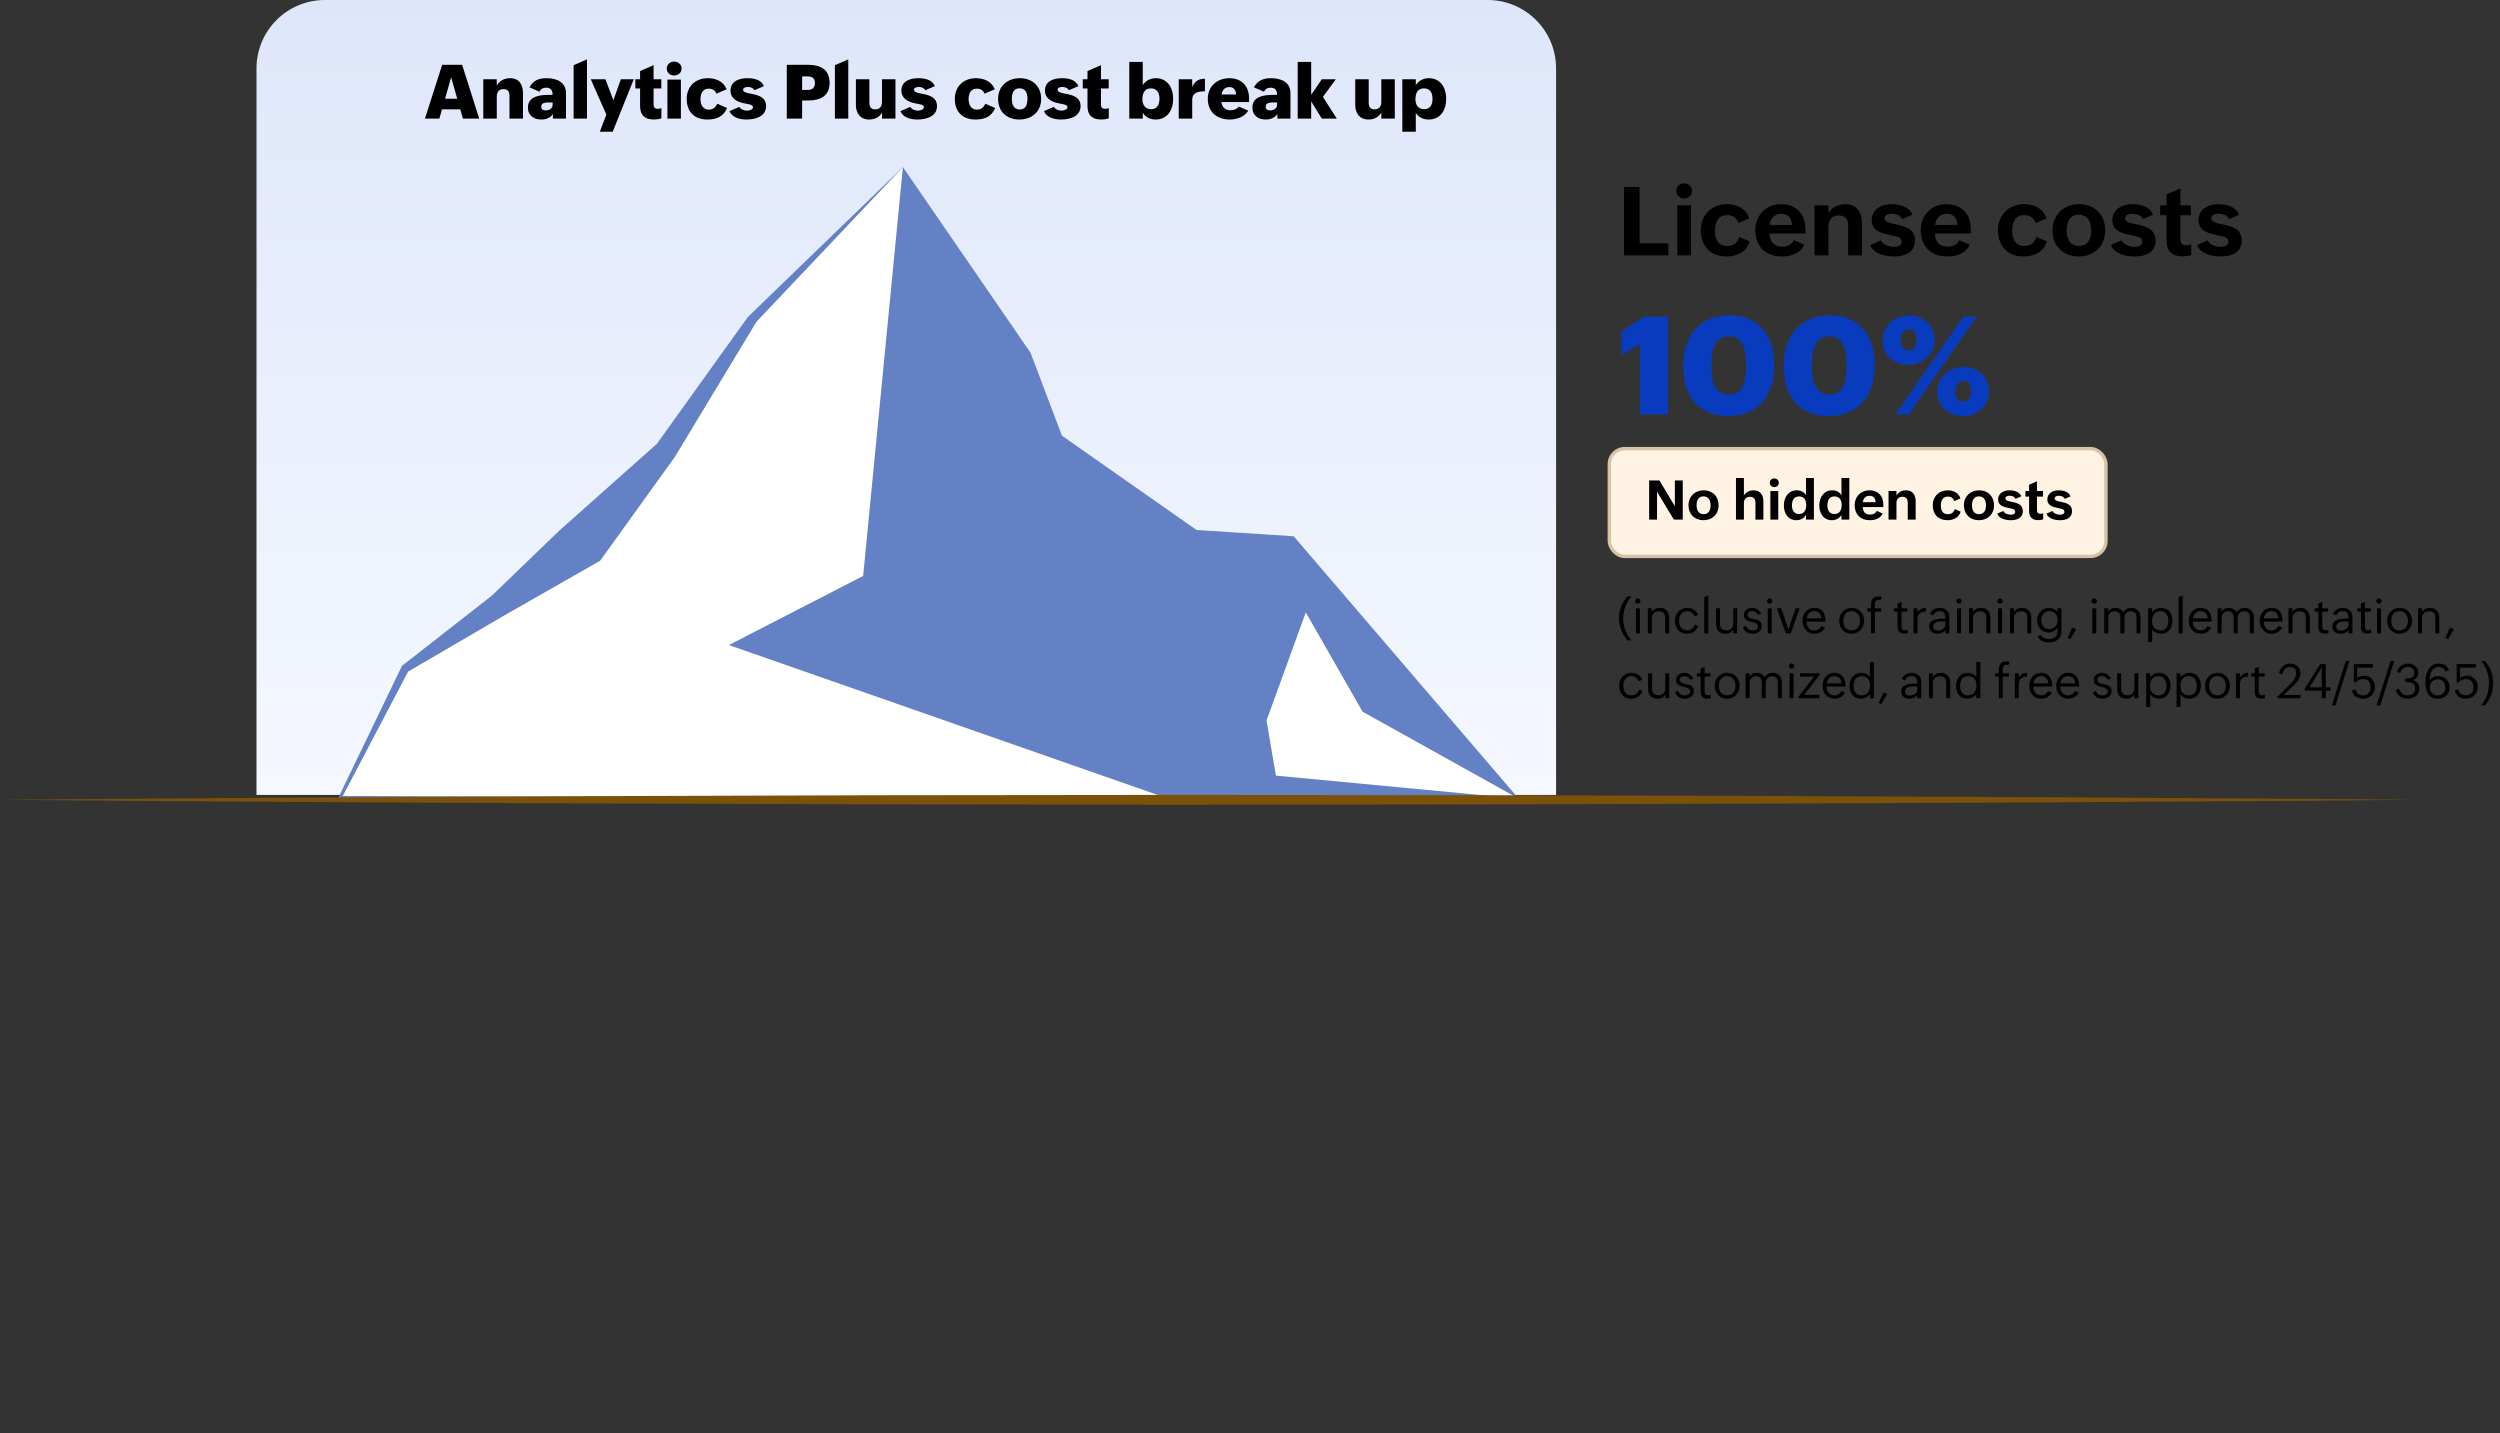 <svg width="731" height="419" viewBox="0 0 731 419" fill="none" xmlns="http://www.w3.org/2000/svg">
<rect x="0" y="0" width="731" height="419" fill="#333333" stroke="none"/>
<path d="M474.861 74.681H487.822V71.126H479.4V54.665H474.861V74.681ZM490.133 55.8C490.133 57.112 491.186 58.042 492.457 58.042C493.701 58.042 494.754 57.14 494.754 55.841C494.754 54.542 493.715 53.626 492.43 53.626C491.158 53.626 490.133 54.515 490.133 55.8ZM490.434 74.681H494.467V60.065H490.434V74.681ZM508.59 69.28C508.016 71.003 506.881 71.933 505.062 71.933C502.342 71.933 501.453 69.855 501.453 67.489C501.453 65.192 502.273 62.895 505.021 62.895C506.607 62.895 507.77 63.661 508.344 65.22L511.475 63.839C510.559 60.886 507.77 59.696 504.994 59.696C500.441 59.696 497.311 62.909 497.311 67.311C497.311 71.96 500.141 74.995 504.816 74.995C507.865 74.995 510.709 73.696 511.584 70.593L508.59 69.28ZM524.559 70.224C523.793 71.7 522.59 72.11 521.004 72.11C518.611 72.11 517.477 70.524 517.367 68.269H527.922C527.922 66.737 527.922 65.192 527.307 63.688C526.213 61.009 523.656 59.696 520.812 59.696C516.369 59.696 513.252 62.923 513.252 67.311C513.252 72.001 516.191 74.995 521.031 74.995C523.533 74.995 526.418 74.189 527.553 71.55L524.559 70.224ZM517.422 65.78C517.682 63.894 518.762 62.499 520.867 62.499C522.891 62.499 523.861 63.77 523.971 65.78H517.422ZM530.574 74.681H534.635V66.231C534.635 64.29 535.688 63.005 537.697 63.005C539.584 63.005 540.404 64.126 540.404 65.944V74.681H544.465V65.356C544.465 62.171 543.002 59.696 539.584 59.696C537.574 59.696 535.578 60.558 534.635 62.362V60.038H530.574V74.681ZM546.871 71.632C547.787 74.257 551.301 74.995 553.816 74.995C556.961 74.995 559.941 73.847 559.941 70.36C559.941 66.765 556.77 66.108 554.199 65.575C552.449 65.22 551.041 64.905 551.041 63.839C551.041 62.882 552.135 62.472 553.064 62.472C554.268 62.472 555.717 62.827 556.195 64.071L559.162 62.786C558.287 60.352 555.334 59.696 553.037 59.696C550.289 59.696 547.295 61.132 547.295 64.358C547.295 67.64 550.357 68.269 552.887 68.774C554.637 69.116 556.045 69.39 556.045 70.675C556.045 71.878 554.814 72.165 553.803 72.165C552.395 72.165 550.521 71.605 549.961 70.278L546.871 71.632ZM572.93 70.224C572.164 71.7 570.961 72.11 569.375 72.11C566.982 72.11 565.848 70.524 565.738 68.269H576.293C576.293 66.737 576.293 65.192 575.678 63.688C574.584 61.009 572.027 59.696 569.184 59.696C564.74 59.696 561.623 62.923 561.623 67.311C561.623 72.001 564.562 74.995 569.402 74.995C571.904 74.995 574.789 74.189 575.924 71.55L572.93 70.224ZM565.793 65.78C566.053 63.894 567.133 62.499 569.238 62.499C571.262 62.499 572.232 63.77 572.342 65.78H565.793ZM595.488 69.28C594.914 71.003 593.779 71.933 591.961 71.933C589.24 71.933 588.352 69.855 588.352 67.489C588.352 65.192 589.172 62.895 591.92 62.895C593.506 62.895 594.668 63.661 595.242 65.22L598.373 63.839C597.457 60.886 594.668 59.696 591.893 59.696C587.34 59.696 584.209 62.909 584.209 67.311C584.209 71.96 587.039 74.995 591.715 74.995C594.764 74.995 597.607 73.696 598.482 70.593L595.488 69.28ZM600.15 67.407C600.15 71.892 603.24 74.995 607.807 74.995C612.332 74.995 615.572 71.96 615.572 67.339C615.572 62.827 612.496 59.696 607.957 59.696C603.432 59.696 600.15 62.8 600.15 67.407ZM607.902 71.905C605.236 71.905 604.293 69.772 604.293 67.325C604.293 65.056 605.113 62.786 607.834 62.786C610.5 62.786 611.457 64.946 611.457 67.394C611.457 69.636 610.65 71.905 607.902 71.905ZM617.227 71.632C618.143 74.257 621.656 74.995 624.172 74.995C627.316 74.995 630.297 73.847 630.297 70.36C630.297 66.765 627.125 66.108 624.555 65.575C622.805 65.22 621.396 64.905 621.396 63.839C621.396 62.882 622.49 62.472 623.42 62.472C624.623 62.472 626.072 62.827 626.551 64.071L629.518 62.786C628.643 60.352 625.689 59.696 623.393 59.696C620.645 59.696 617.65 61.132 617.65 64.358C617.65 67.64 620.713 68.269 623.242 68.774C624.992 69.116 626.4 69.39 626.4 70.675C626.4 71.878 625.17 72.165 624.158 72.165C622.75 72.165 620.877 71.605 620.316 70.278L617.227 71.632ZM640.715 71.427C640.236 71.645 639.703 71.714 639.293 71.714C638.035 71.714 637.543 71.058 637.543 69.978V62.923H640.619V60.038H637.543V55.102L633.51 56.852V60.038H631.637V62.923H633.51V70.347C633.51 73.478 635.164 74.954 638.199 74.954C639.074 74.954 639.922 74.831 640.715 74.571V71.427ZM642.41 71.632C643.326 74.257 646.84 74.995 649.355 74.995C652.5 74.995 655.48 73.847 655.48 70.36C655.48 66.765 652.309 66.108 649.738 65.575C647.988 65.22 646.58 64.905 646.58 63.839C646.58 62.882 647.674 62.472 648.604 62.472C649.807 62.472 651.256 62.827 651.734 64.071L654.701 62.786C653.826 60.352 650.873 59.696 648.576 59.696C645.828 59.696 642.834 61.132 642.834 64.358C642.834 67.64 645.896 68.269 648.426 68.774C650.176 69.116 651.584 69.39 651.584 70.675C651.584 71.878 650.354 72.165 649.342 72.165C647.934 72.165 646.061 71.605 645.5 70.278L642.41 71.632Z" fill="black"/>
<path d="M479.518 121.181H487.76V92.587H480.631L474.068 96.981V103.817L479.518 100.653V121.181ZM505.318 121.669C514.049 121.669 518.756 115.653 518.756 107.294V106.181C518.756 98.075 514.029 92.157 505.67 92.157C497.213 92.157 492.213 98.212 492.213 106.337V107.548C492.213 115.79 496.666 121.669 505.318 121.669ZM505.533 115.36C501.1 115.36 500.436 111.024 500.436 107.509C500.436 103.876 500.572 98.349 505.494 98.349C509.986 98.349 510.533 102.978 510.533 106.454C510.533 110.048 510.455 115.36 505.533 115.36ZM534.693 121.669C543.424 121.669 548.131 115.653 548.131 107.294V106.181C548.131 98.075 543.404 92.157 535.045 92.157C526.588 92.157 521.588 98.212 521.588 106.337V107.548C521.588 115.79 526.041 121.669 534.693 121.669ZM534.908 115.36C530.475 115.36 529.811 111.024 529.811 107.509C529.811 103.876 529.947 98.349 534.869 98.349C539.361 98.349 539.908 102.978 539.908 106.454C539.908 110.048 539.83 115.36 534.908 115.36ZM550.514 99.618C550.514 103.896 553.775 106.669 557.955 106.669C562.213 106.669 565.67 103.798 565.67 99.423C565.67 95.106 562.311 92.255 558.17 92.255C553.912 92.255 550.514 95.243 550.514 99.618ZM554.244 121.181H558.15L577.994 92.587H574.068L554.244 121.181ZM558.092 102.47C556.373 102.47 555.748 100.888 555.748 99.364C555.748 97.86 556.354 96.337 558.092 96.337C559.85 96.337 560.396 97.899 560.396 99.345C560.396 100.829 559.83 102.47 558.092 102.47ZM566.432 114.618C566.432 118.915 569.713 121.669 573.912 121.669C578.17 121.669 581.588 118.817 581.588 114.442C581.588 110.146 578.268 107.294 574.107 107.294C569.889 107.294 566.432 110.224 566.432 114.618ZM574.029 117.47C572.33 117.47 571.705 115.966 571.705 114.481C571.705 112.997 572.311 111.376 574.107 111.376C575.807 111.376 576.354 112.841 576.354 114.384C576.354 115.888 575.807 117.47 574.029 117.47Z" fill="#083BBD"/>
<path d="M75 20C75 8.954 83.954 0 95 0H435C446.046 0 455 8.954 455 20V232.434H75V20Z" fill="url(#paint0_linear_423_183)"/>
<path d="M124.255 34.681H128.466L129.229 31.974H134.578L135.352 34.681H140.121L135.126 18.954H129.293L124.255 34.681ZM130.131 28.869L131.914 22.606L133.697 28.869H130.131ZM141.313 34.681H145.256V28.235C145.256 26.968 145.847 26.055 147.222 26.055C148.468 26.055 148.973 26.796 148.973 27.988V34.681H152.915V27.204C152.915 24.766 151.798 22.864 149.166 22.864C147.555 22.864 146.019 23.584 145.256 25.023V23.176H141.313V34.681ZM161.67 34.681H165.494V27.226C165.494 23.96 162.69 22.864 159.801 22.864C157.642 22.864 155.912 23.477 154.806 25.528L157.728 26.807C158.125 26.044 158.759 25.636 159.715 25.636C161.015 25.636 161.584 26.388 161.584 27.73L160.026 27.752C157.416 27.784 154.365 28.354 154.365 31.458C154.365 33.8 156.095 34.949 158.254 34.949C159.597 34.949 160.907 34.498 161.67 33.338V34.681ZM161.584 29.954V30.652C161.584 31.727 160.585 32.285 159.564 32.285C158.888 32.285 158.254 32.038 158.254 31.2C158.254 29.976 159.65 29.954 160.542 29.954H161.584ZM167.729 34.681H171.639V17.364L167.729 19.061V34.681ZM175.388 38.526H179.147L185.313 23.176H181.543L179.352 29.31L177.021 23.176H172.745L177.3 33.51L175.388 38.526ZM193.392 31.619C193.037 31.759 192.65 31.823 192.328 31.823C191.479 31.823 191.104 31.383 191.104 30.609V25.861H193.37V23.176H191.104V19.061L187.161 20.78V23.176H185.775V25.861H187.161V30.985C187.161 33.671 188.547 34.949 191.189 34.949C191.952 34.949 192.683 34.842 193.392 34.616V31.619ZM194.96 20.05C194.96 21.264 195.938 22.069 197.108 22.069C198.269 22.069 199.3 21.264 199.3 20.039C199.3 18.825 198.29 18.009 197.108 18.009C195.927 18.009 194.96 18.836 194.96 20.05ZM195.153 34.681H199.096V23.283H195.153V34.681ZM209.698 30.319C209.29 31.394 208.474 32.06 207.281 32.06C205.52 32.06 204.821 30.62 204.821 28.966C204.821 27.451 205.412 25.926 207.238 25.926C208.259 25.926 209.129 26.398 209.483 27.398L212.48 26.098C211.514 23.767 209.322 22.864 206.927 22.864C203.371 22.864 200.793 25.303 200.793 28.891C200.793 32.683 203.038 34.949 206.841 34.949C209.44 34.949 211.557 34.122 212.588 31.576L209.698 30.319ZM213.297 32.5C214.124 34.434 216.391 34.949 218.324 34.949C220.859 34.949 224.007 34.068 224.007 31.028C224.007 28.289 221.439 27.741 219.474 27.387C218.26 27.172 217.271 26.903 217.271 26.237C217.271 25.636 218.066 25.421 218.679 25.421C219.366 25.421 220.247 25.689 220.602 26.388L223.373 25.174C222.546 23.251 220.408 22.864 218.528 22.864C216.154 22.864 213.598 23.724 213.598 26.452C213.598 29.213 216.229 29.986 218.099 30.309C219.248 30.513 220.172 30.674 220.172 31.351C220.172 32.102 219.012 32.35 218.389 32.35C217.637 32.35 216.605 31.995 216.176 31.254L213.297 32.5ZM230.055 34.681H234.545V29.374H236.457C239.819 29.374 242.569 28.042 242.569 24.293C242.569 20.254 239.916 18.954 236.264 18.954H230.055V34.681ZM234.545 26.302V22.338H236.081C237.392 22.338 238.283 22.789 238.283 24.282C238.283 25.7 237.478 26.302 236.06 26.302H234.545ZM244.127 34.681H248.037V17.364L244.127 19.061V34.681ZM257.888 34.681H261.83V23.176H257.888V29.793C257.888 31.061 257.286 31.974 255.922 31.974C254.687 31.974 254.203 31.222 254.203 30.04V23.176H250.261V30.674C250.261 33.123 251.55 34.949 254.139 34.949C255.675 34.949 257.157 34.315 257.888 32.898V34.681ZM263.27 32.5C264.097 34.434 266.363 34.949 268.297 34.949C270.832 34.949 273.979 34.068 273.979 31.028C273.979 28.289 271.412 27.741 269.446 27.387C268.232 27.172 267.244 26.903 267.244 26.237C267.244 25.636 268.039 25.421 268.651 25.421C269.339 25.421 270.22 25.689 270.574 26.388L273.346 25.174C272.519 23.251 270.381 22.864 268.501 22.864C266.127 22.864 263.57 23.724 263.57 26.452C263.57 29.213 266.202 29.986 268.071 30.309C269.221 30.513 270.145 30.674 270.145 31.351C270.145 32.102 268.984 32.35 268.361 32.35C267.609 32.35 266.578 31.995 266.148 31.254L263.27 32.5ZM288.095 30.319C287.687 31.394 286.87 32.06 285.678 32.06C283.916 32.06 283.218 30.62 283.218 28.966C283.218 27.451 283.809 25.926 285.635 25.926C286.655 25.926 287.525 26.398 287.88 27.398L290.877 26.098C289.91 23.767 287.719 22.864 285.323 22.864C281.768 22.864 279.189 25.303 279.189 28.891C279.189 32.683 281.435 34.949 285.237 34.949C287.837 34.949 289.953 34.122 290.984 31.576L288.095 30.319ZM291.844 28.891C291.844 32.683 294.422 34.949 298.053 34.949C301.716 34.949 304.434 32.64 304.434 28.891C304.434 25.227 301.845 22.864 298.214 22.864C294.583 22.864 291.844 25.217 291.844 28.891ZM298.171 32.017C296.366 32.017 295.872 30.491 295.872 28.966C295.872 27.376 296.259 25.818 298.106 25.818C299.922 25.818 300.427 27.322 300.427 28.826C300.427 30.373 300.051 32.017 298.171 32.017ZM305.25 32.5C306.077 34.434 308.344 34.949 310.277 34.949C312.812 34.949 315.96 34.068 315.96 31.028C315.96 28.289 313.393 27.741 311.427 27.387C310.213 27.172 309.225 26.903 309.225 26.237C309.225 25.636 310.02 25.421 310.632 25.421C311.319 25.421 312.2 25.689 312.555 26.388L315.326 25.174C314.499 23.251 312.361 22.864 310.481 22.864C308.107 22.864 305.551 23.724 305.551 26.452C305.551 29.213 308.183 29.986 310.052 30.309C311.201 30.513 312.125 30.674 312.125 31.351C312.125 32.102 310.965 32.35 310.342 32.35C309.59 32.35 308.559 31.995 308.129 31.254L305.25 32.5ZM324.21 31.619C323.855 31.759 323.469 31.823 323.146 31.823C322.298 31.823 321.922 31.383 321.922 30.609V25.861H324.188V23.176H321.922V19.061L317.979 20.78V23.176H316.594V25.861H317.979V30.985C317.979 33.671 319.365 34.949 322.008 34.949C322.771 34.949 323.501 34.842 324.21 34.616V31.619ZM330.204 34.681H334.146V32.898C334.834 34.294 336.413 34.949 337.906 34.949C341.344 34.949 343.03 32.178 343.03 28.912C343.03 25.797 341.505 22.864 337.928 22.864C336.413 22.864 334.952 23.584 334.146 24.895V18.116H330.204V34.681ZM336.596 31.931C334.791 31.931 334.039 30.577 334.039 28.987C334.039 27.333 334.651 25.84 336.531 25.84C338.325 25.84 339.034 27.215 339.034 28.826C339.034 30.502 338.454 31.931 336.596 31.931ZM344.663 34.681H348.605V29.224C348.605 26.968 350.507 26.699 352.322 26.699V23.025C350.485 23.025 349.304 23.745 348.605 25.464V23.176H344.663V34.681ZM362.248 31.157C361.668 31.931 360.669 32.242 359.81 32.242C358.295 32.242 357.253 31.265 357.146 29.836H365.234V28.805C365.234 25.185 363.043 22.864 359.487 22.864C355.856 22.864 353.16 25.281 353.16 28.891C353.16 32.769 355.867 34.949 359.605 34.949C361.625 34.949 363.935 34.187 364.998 32.35L362.248 31.157ZM357.188 27.623C357.36 26.42 358.091 25.464 359.444 25.464C360.744 25.464 361.41 26.345 361.41 27.623H357.188ZM373.506 34.681H377.33V27.226C377.33 23.96 374.526 22.864 371.637 22.864C369.478 22.864 367.748 23.477 366.642 25.528L369.563 26.807C369.961 26.044 370.595 25.636 371.551 25.636C372.851 25.636 373.42 26.388 373.42 27.73L371.862 27.752C369.252 27.784 366.201 28.354 366.201 31.458C366.201 33.8 367.931 34.949 370.09 34.949C371.433 34.949 372.743 34.498 373.506 33.338V34.681ZM373.42 29.954V30.652C373.42 31.727 372.421 32.285 371.4 32.285C370.724 32.285 370.09 32.038 370.09 31.2C370.09 29.976 371.486 29.954 372.378 29.954H373.42ZM379.446 34.681H383.389V29.643L386.493 34.681H390.887L386.815 28.343L390.586 23.176H386.493L383.389 27.73V18.116H379.446V34.681ZM403.896 34.681H407.838V23.176H403.896V29.793C403.896 31.061 403.294 31.974 401.93 31.974C400.694 31.974 400.211 31.222 400.211 30.04V23.176H396.269V30.674C396.269 33.123 397.558 34.949 400.146 34.949C401.683 34.949 403.165 34.315 403.896 32.898V34.681ZM410.04 38.526H413.982V32.983C414.702 34.337 416.281 34.949 417.742 34.949C421.19 34.949 422.866 32.178 422.866 28.912C422.866 25.797 421.341 22.864 417.764 22.864C416.249 22.864 414.788 23.584 413.982 24.895V23.176H410.04V38.526ZM416.432 31.931C414.627 31.931 413.875 30.577 413.875 28.987C413.875 27.333 414.487 25.84 416.367 25.84C418.161 25.84 418.87 27.215 418.87 28.826C418.87 30.502 418.29 31.931 416.432 31.931Z" fill="black"/>
<g clip-path="url(#clip0_423_183)">
<path d="M98.804 233.518L117.53 194.708L143.885 174.103L163.476 155.215L192.067 129.774L218.683 92.682L264.004 48.859L301.329 103.143L310.505 127.387L349.863 154.969L378.279 156.806L444.041 233.518H98.804Z" fill="#6581C5"/>
<path d="M264.004 48.859L252.387 168.401L213.121 188.612L341.572 233.518H335.019L100.231 232.737L119.351 196.362L148.301 179.467L175.48 163.966L197.363 133.554L221.187 94.09L264.004 48.859Z" fill="white"/>
<path d="M381.809 179.066L398.404 208.091L444.041 233.518L373.075 226.788L370.34 210.667L381.809 179.066Z" fill="white"/>
</g>
<path d="M477.035 187.252C475.483 185.386 474.629 183.239 474.629 180.799C474.629 178.352 475.483 176.246 477.035 174.359H475.873C474.294 176.219 473.412 178.358 473.412 180.812C473.412 183.28 474.294 185.372 475.873 187.252H477.035ZM478.122 175.754C478.122 176.185 478.464 176.526 478.895 176.526C479.325 176.526 479.667 176.185 479.667 175.754C479.667 175.323 479.325 174.981 478.895 174.981C478.464 174.981 478.122 175.323 478.122 175.754ZM478.334 185.181H479.496V177.873H478.334V185.181ZM481.834 185.181H482.996V180.744C482.996 179.514 483.83 178.741 485.102 178.741C486.305 178.741 486.899 179.438 486.899 180.676V185.181H488.062V180.758C488.062 179.021 487.2 177.729 485.375 177.729C484.377 177.729 483.454 178.119 482.996 179.021V177.859H481.834V185.181ZM495.574 182.61C495.26 183.615 494.426 184.333 493.346 184.333C491.739 184.333 490.953 183.082 490.953 181.592C490.953 180.149 491.691 178.7 493.236 178.7C494.255 178.7 495.157 179.329 495.479 180.225L496.538 179.76C495.902 178.42 494.815 177.729 493.332 177.729C491.199 177.729 489.75 179.404 489.75 181.482C489.75 183.622 491.021 185.304 493.264 185.304C494.815 185.304 496.019 184.504 496.586 183.048L495.574 182.61ZM498.329 185.181H499.505V174.072L498.329 174.592V185.181ZM506.778 185.181H507.94V177.859H506.778V182.296C506.778 183.492 506.047 184.299 504.83 184.299C503.6 184.299 502.93 183.69 502.93 182.439V177.859H501.768V182.494C501.768 184.258 502.745 185.304 504.522 185.304C505.486 185.304 506.341 184.914 506.778 184.019V185.181ZM509.643 183.396C510.066 184.647 511.119 185.304 512.452 185.304C513.833 185.304 515.146 184.6 515.146 183.027C515.146 181.489 513.895 181.229 512.767 180.99C511.837 180.792 510.996 180.607 510.996 179.76C510.996 179.008 511.659 178.7 512.315 178.7C513.054 178.7 513.724 179.09 514.052 179.794L514.947 179.397C514.414 178.372 513.471 177.729 512.356 177.729C511.14 177.729 509.916 178.502 509.916 179.794C509.916 181.312 511.14 181.605 512.254 181.872C513.184 182.098 514.038 182.303 514.038 183.185C514.038 184.06 513.197 184.333 512.397 184.333C511.516 184.333 510.812 183.848 510.538 183.007L509.643 183.396ZM516.677 175.754C516.677 176.185 517.019 176.526 517.449 176.526C517.88 176.526 518.222 176.185 518.222 175.754C518.222 175.323 517.88 174.981 517.449 174.981C517.019 174.981 516.677 175.323 516.677 175.754ZM516.889 185.181H518.051V177.873H516.889V185.181ZM522.166 185.181H523.649L526.227 177.859H525.023L522.938 184.005L520.826 177.859H519.562L522.166 185.181ZM532.563 183.048C532.188 183.786 531.442 184.333 530.595 184.333C529.057 184.333 528.236 183.212 528.25 181.749H533.767C533.767 179.562 532.933 177.729 530.472 177.729C528.359 177.729 527.047 179.466 527.047 181.537C527.047 183.602 528.359 185.304 530.588 185.304C531.928 185.304 532.98 184.688 533.644 183.506L532.563 183.048ZM528.291 180.812C528.435 179.637 529.241 178.7 530.472 178.7C531.798 178.7 532.522 179.521 532.563 180.812H528.291ZM541.375 185.304C543.542 185.304 545.06 183.663 545.06 181.503C545.06 179.411 543.638 177.729 541.443 177.729C539.283 177.729 537.779 179.363 537.779 181.537C537.779 183.629 539.181 185.304 541.375 185.304ZM541.396 184.333C539.789 184.333 538.982 183.103 538.982 181.523C538.982 180.02 539.714 178.7 541.382 178.7C543.029 178.7 543.856 179.992 543.856 181.517C543.856 182.993 543.077 184.333 541.396 184.333ZM547.069 185.181H548.231V178.837H550.022V177.859H548.231V176.643C548.231 175.918 548.505 175.392 549.318 175.392C549.482 175.392 549.681 175.412 549.886 175.446L550.262 174.551C549.934 174.448 549.599 174.414 549.277 174.414C547.172 174.414 547.069 175.87 547.069 177.538V177.859H546.017V178.837H547.069V185.181ZM557.815 184.142C557.521 184.244 557.228 184.299 556.968 184.299C556.236 184.299 556.011 183.854 556.011 183.232V178.837H557.72V177.859H556.011V175.979L554.849 176.485V177.859H553.796V178.837H554.849V183.349C554.849 184.654 555.539 185.276 556.811 185.276C557.159 185.276 557.487 185.229 557.815 185.126V184.142ZM559.518 185.181H560.68V181.161C560.68 179.493 561.479 178.878 563.086 178.823V177.729C561.992 177.764 561.206 178.194 560.68 179.172V177.859H559.518V185.181ZM568.814 185.181H569.977V180.382C569.977 178.721 568.808 177.729 567.167 177.729C565.896 177.729 564.795 178.324 564.269 179.541L565.26 179.972C565.52 179.199 566.285 178.7 567.092 178.7C568.534 178.7 568.814 179.575 568.814 180.833V180.881H568.555C566.914 180.881 564.098 180.922 564.098 183.164C564.098 184.572 565.205 185.304 566.504 185.304C567.393 185.304 568.288 184.962 568.814 184.258V185.181ZM568.814 181.708V182.617C568.814 183.766 567.673 184.381 566.6 184.381C565.813 184.381 565.26 184.046 565.26 183.15C565.26 181.865 566.853 181.708 567.81 181.708H568.814ZM572.034 175.754C572.034 176.185 572.376 176.526 572.807 176.526C573.237 176.526 573.579 176.185 573.579 175.754C573.579 175.323 573.237 174.981 572.807 174.981C572.376 174.981 572.034 175.323 572.034 175.754ZM572.246 185.181H573.408V177.873H572.246V185.181ZM575.746 185.181H576.908V180.744C576.908 179.514 577.742 178.741 579.014 178.741C580.217 178.741 580.812 179.438 580.812 180.676V185.181H581.974V180.758C581.974 179.021 581.112 177.729 579.287 177.729C578.289 177.729 577.366 178.119 576.908 179.021V177.859H575.746V185.181ZM584.024 175.754C584.024 176.185 584.366 176.526 584.797 176.526C585.228 176.526 585.569 176.185 585.569 175.754C585.569 175.323 585.228 174.981 584.797 174.981C584.366 174.981 584.024 175.323 584.024 175.754ZM584.236 185.181H585.398V177.873H584.236V185.181ZM587.736 185.181H588.898V180.744C588.898 179.514 589.732 178.741 591.004 178.741C592.207 178.741 592.802 179.438 592.802 180.676V185.181H593.964V180.758C593.964 179.021 593.103 177.729 591.277 177.729C590.279 177.729 589.356 178.119 588.898 179.021V177.859H587.736V185.181ZM595.81 186.076C596.452 187.396 597.73 187.854 599.07 187.854C601.094 187.854 602.769 186.814 602.769 184.682V177.859H601.606V179.042C601.06 178.167 600.082 177.729 599.063 177.729C597.054 177.729 595.652 179.418 595.652 181.407C595.652 183.328 596.951 184.941 598.988 184.941C600.014 184.941 601.053 184.408 601.606 183.54V184.613C601.606 186.117 600.533 186.876 599.098 186.876C598.188 186.876 597.156 186.568 596.732 185.673L595.81 186.076ZM599.18 183.964C597.799 183.964 596.855 182.74 596.855 181.421C596.855 179.972 597.683 178.707 599.289 178.707C600.786 178.707 601.647 179.814 601.647 181.277C601.647 182.774 600.752 183.964 599.18 183.964ZM604.607 186.514L605.359 186.903L607.082 183.978L605.947 183.444L604.607 186.514ZM611.573 175.754C611.573 176.185 611.915 176.526 612.346 176.526C612.776 176.526 613.118 176.185 613.118 175.754C613.118 175.323 612.776 174.981 612.346 174.981C611.915 174.981 611.573 175.323 611.573 175.754ZM611.785 185.181H612.947V177.873H611.785V185.181ZM615.285 185.181H616.447V180.703C616.447 179.637 617.11 178.741 618.238 178.741C619.435 178.741 620.002 179.384 620.002 180.56V185.181H621.164V180.703C621.164 179.637 621.827 178.741 622.955 178.741C624.151 178.741 624.719 179.384 624.719 180.56V185.181H625.881V180.642C625.881 178.98 624.951 177.729 623.242 177.729C622.196 177.729 621.314 178.194 620.843 179.104C620.474 178.181 619.435 177.729 618.484 177.729C617.582 177.729 616.83 178.133 616.447 178.98V177.859H615.285V185.181ZM628.123 187.73H629.285V183.971C629.818 184.866 630.885 185.304 631.944 185.304C634.077 185.304 635.232 183.533 635.232 181.469C635.232 179.452 634.125 177.729 631.903 177.729C630.933 177.729 629.798 178.242 629.285 179.09V177.859H628.123V187.73ZM631.719 184.333C630.058 184.333 629.244 183.137 629.244 181.537C629.244 180.013 629.989 178.7 631.705 178.7C633.277 178.7 634.029 180.047 634.029 181.469C634.029 183.007 633.469 184.333 631.719 184.333ZM637.03 185.181H638.206V174.072L637.03 174.592V185.181ZM645.507 183.048C645.131 183.786 644.386 184.333 643.538 184.333C642 184.333 641.18 183.212 641.193 181.749H646.71C646.71 179.562 645.876 177.729 643.415 177.729C641.303 177.729 639.99 179.466 639.99 181.537C639.99 183.602 641.303 185.304 643.531 185.304C644.871 185.304 645.924 184.688 646.587 183.506L645.507 183.048ZM641.234 180.812C641.378 179.637 642.185 178.7 643.415 178.7C644.741 178.7 645.466 179.521 645.507 180.812H641.234ZM648.426 185.181H649.588V180.703C649.588 179.637 650.251 178.741 651.379 178.741C652.575 178.741 653.143 179.384 653.143 180.56V185.181H654.305V180.703C654.305 179.637 654.968 178.741 656.096 178.741C657.292 178.741 657.859 179.384 657.859 180.56V185.181H659.021V180.642C659.021 178.98 658.092 177.729 656.383 177.729C655.337 177.729 654.455 178.194 653.983 179.104C653.614 178.181 652.575 177.729 651.625 177.729C650.723 177.729 649.971 178.133 649.588 178.98V177.859H648.426V185.181ZM666.233 183.048C665.857 183.786 665.112 184.333 664.265 184.333C662.727 184.333 661.906 183.212 661.92 181.749H667.437C667.437 179.562 666.603 177.729 664.142 177.729C662.029 177.729 660.717 179.466 660.717 181.537C660.717 183.602 662.029 185.304 664.258 185.304C665.598 185.304 666.65 184.688 667.313 183.506L666.233 183.048ZM661.961 180.812C662.104 179.637 662.911 178.7 664.142 178.7C665.468 178.7 666.192 179.521 666.233 180.812H661.961ZM669.152 185.181H670.314V180.744C670.314 179.514 671.148 178.741 672.42 178.741C673.623 178.741 674.218 179.438 674.218 180.676V185.181H675.38V180.758C675.38 179.021 674.519 177.729 672.693 177.729C671.695 177.729 670.772 178.119 670.314 179.021V177.859H669.152V185.181ZM680.835 184.142C680.541 184.244 680.247 184.299 679.987 184.299C679.256 184.299 679.03 183.854 679.03 183.232V178.837H680.739V177.859H679.03V175.979L677.868 176.485V177.859H676.815V178.837H677.868V183.349C677.868 184.654 678.559 185.276 679.83 185.276C680.179 185.276 680.507 185.229 680.835 185.126V184.142ZM686.693 185.181H687.855V180.382C687.855 178.721 686.687 177.729 685.046 177.729C683.774 177.729 682.674 178.324 682.147 179.541L683.139 179.972C683.398 179.199 684.164 178.7 684.971 178.7C686.413 178.7 686.693 179.575 686.693 180.833V180.881H686.434C684.793 180.881 681.977 180.922 681.977 183.164C681.977 184.572 683.084 185.304 684.383 185.304C685.271 185.304 686.167 184.962 686.693 184.258V185.181ZM686.693 181.708V182.617C686.693 183.766 685.552 184.381 684.479 184.381C683.692 184.381 683.139 184.046 683.139 183.15C683.139 181.865 684.731 181.708 685.688 181.708H686.693ZM693.317 184.142C693.023 184.244 692.729 184.299 692.47 184.299C691.738 184.299 691.513 183.854 691.513 183.232V178.837H693.222V177.859H691.513V175.979L690.351 176.485V177.859H689.298V178.837H690.351V183.349C690.351 184.654 691.041 185.276 692.312 185.276C692.661 185.276 692.989 185.229 693.317 185.126V184.142ZM694.835 175.754C694.835 176.185 695.177 176.526 695.607 176.526C696.038 176.526 696.38 176.185 696.38 175.754C696.38 175.323 696.038 174.981 695.607 174.981C695.177 174.981 694.835 175.323 694.835 175.754ZM695.047 185.181H696.209V177.873H695.047V185.181ZM701.596 185.304C703.763 185.304 705.28 183.663 705.28 181.503C705.28 179.411 703.858 177.729 701.664 177.729C699.504 177.729 698 179.363 698 181.537C698 183.629 699.401 185.304 701.596 185.304ZM701.616 184.333C700.01 184.333 699.203 183.103 699.203 181.523C699.203 180.02 699.935 178.7 701.603 178.7C703.25 178.7 704.077 179.992 704.077 181.517C704.077 182.993 703.298 184.333 701.616 184.333ZM707.037 185.181H708.199V180.744C708.199 179.514 709.033 178.741 710.305 178.741C711.508 178.741 712.103 179.438 712.103 180.676V185.181H713.265V180.758C713.265 179.021 712.403 177.729 710.578 177.729C709.58 177.729 708.657 178.119 708.199 179.021V177.859H707.037V185.181ZM715.035 186.514L715.787 186.903L717.51 183.978L716.375 183.444L715.035 186.514ZM479.264 201.61C478.949 202.615 478.115 203.333 477.035 203.333C475.429 203.333 474.643 202.082 474.643 200.592C474.643 199.149 475.381 197.7 476.926 197.7C477.944 197.7 478.847 198.329 479.168 199.225L480.228 198.76C479.592 197.42 478.505 196.729 477.021 196.729C474.889 196.729 473.439 198.404 473.439 200.482C473.439 202.622 474.711 204.304 476.953 204.304C478.505 204.304 479.708 203.504 480.275 202.048L479.264 201.61ZM486.927 204.181H488.089V196.859H486.927V201.296C486.927 202.492 486.195 203.299 484.979 203.299C483.748 203.299 483.078 202.69 483.078 201.439V196.859H481.916V201.494C481.916 203.258 482.894 204.304 484.671 204.304C485.635 204.304 486.489 203.914 486.927 203.019V204.181ZM489.791 202.396C490.215 203.647 491.268 204.304 492.601 204.304C493.981 204.304 495.294 203.6 495.294 202.027C495.294 200.489 494.043 200.229 492.915 199.99C491.985 199.792 491.145 199.607 491.145 198.76C491.145 198.008 491.808 197.7 492.464 197.7C493.202 197.7 493.872 198.09 494.2 198.794L495.096 198.397C494.562 197.372 493.619 196.729 492.505 196.729C491.288 196.729 490.064 197.502 490.064 198.794C490.064 200.312 491.288 200.605 492.402 200.872C493.332 201.098 494.187 201.303 494.187 202.185C494.187 203.06 493.346 203.333 492.546 203.333C491.664 203.333 490.96 202.848 490.687 202.007L489.791 202.396ZM500.229 203.142C499.936 203.244 499.642 203.299 499.382 203.299C498.65 203.299 498.425 202.854 498.425 202.232V197.837H500.134V196.859H498.425V194.979L497.263 195.485V196.859H496.21V197.837H497.263V202.349C497.263 203.654 497.953 204.276 499.225 204.276C499.573 204.276 499.901 204.229 500.229 204.126V203.142ZM504.98 204.304C507.147 204.304 508.665 202.663 508.665 200.503C508.665 198.411 507.243 196.729 505.049 196.729C502.889 196.729 501.385 198.363 501.385 200.537C501.385 202.629 502.786 204.304 504.98 204.304ZM505.001 203.333C503.395 203.333 502.588 202.103 502.588 200.523C502.588 199.02 503.319 197.7 504.987 197.7C506.635 197.7 507.462 198.992 507.462 200.517C507.462 201.993 506.683 203.333 505.001 203.333ZM510.422 204.181H511.584V199.703C511.584 198.637 512.247 197.741 513.375 197.741C514.571 197.741 515.139 198.384 515.139 199.56V204.181H516.301V199.703C516.301 198.637 516.964 197.741 518.092 197.741C519.288 197.741 519.855 198.384 519.855 199.56V204.181H521.018V199.642C521.018 197.98 520.088 196.729 518.379 196.729C517.333 196.729 516.451 197.194 515.979 198.104C515.61 197.181 514.571 196.729 513.621 196.729C512.719 196.729 511.967 197.133 511.584 197.98V196.859H510.422V204.181ZM523.075 194.754C523.075 195.185 523.417 195.526 523.848 195.526C524.278 195.526 524.62 195.185 524.62 194.754C524.62 194.323 524.278 193.981 523.848 193.981C523.417 193.981 523.075 194.323 523.075 194.754ZM523.287 204.181H524.449V196.873H523.287V204.181ZM525.905 204.181H531.969V203.155H527.601L532.023 197.365V196.859H526.322V197.837H530.41L525.905 203.675V204.181ZM538.429 202.048C538.053 202.786 537.308 203.333 536.46 203.333C534.922 203.333 534.102 202.212 534.115 200.749H539.632C539.632 198.562 538.798 196.729 536.337 196.729C534.225 196.729 532.912 198.466 532.912 200.537C532.912 202.602 534.225 204.304 536.453 204.304C537.793 204.304 538.846 203.688 539.509 202.506L538.429 202.048ZM534.156 199.812C534.3 198.637 535.106 197.7 536.337 197.7C537.663 197.7 538.388 198.521 538.429 199.812H534.156ZM546.755 204.181H547.917V193.544H546.755V198.035C546.208 197.146 545.23 196.729 544.198 196.729C542.052 196.729 540.801 198.521 540.801 200.551C540.801 202.615 541.888 204.304 544.103 204.304C545.094 204.304 546.215 203.764 546.755 202.916V204.181ZM544.273 203.333C542.722 203.333 542.004 202 542.004 200.605C542.004 199.054 542.619 197.7 544.39 197.7C546.051 197.7 546.796 198.896 546.796 200.448C546.796 202.055 545.996 203.333 544.273 203.333ZM549.346 205.514L550.098 205.903L551.82 202.978L550.686 202.444L549.346 205.514ZM560.611 204.181H561.773V199.382C561.773 197.721 560.604 196.729 558.964 196.729C557.692 196.729 556.592 197.324 556.065 198.541L557.057 198.972C557.316 198.199 558.082 197.7 558.889 197.7C560.331 197.7 560.611 198.575 560.611 199.833V199.881H560.352C558.711 199.881 555.895 199.922 555.895 202.164C555.895 203.572 557.002 204.304 558.301 204.304C559.189 204.304 560.085 203.962 560.611 203.258V204.181ZM560.611 200.708V201.617C560.611 202.766 559.47 203.381 558.396 203.381C557.61 203.381 557.057 203.046 557.057 202.15C557.057 200.865 558.649 200.708 559.606 200.708H560.611ZM564.016 204.181H565.178V199.744C565.178 198.514 566.012 197.741 567.283 197.741C568.486 197.741 569.081 198.438 569.081 199.676V204.181H570.243V199.758C570.243 198.021 569.382 196.729 567.557 196.729C566.559 196.729 565.636 197.119 565.178 198.021V196.859H564.016V204.181ZM577.886 204.181H579.048V193.544H577.886V198.035C577.339 197.146 576.361 196.729 575.329 196.729C573.183 196.729 571.932 198.521 571.932 200.551C571.932 202.615 573.019 204.304 575.233 204.304C576.225 204.304 577.346 203.764 577.886 202.916V204.181ZM575.404 203.333C573.853 203.333 573.135 202 573.135 200.605C573.135 199.054 573.75 197.7 575.521 197.7C577.182 197.7 577.927 198.896 577.927 200.448C577.927 202.055 577.127 203.333 575.404 203.333ZM584.448 204.181H585.61V197.837H587.401V196.859H585.61V195.643C585.61 194.918 585.884 194.392 586.697 194.392C586.861 194.392 587.06 194.412 587.265 194.446L587.641 193.551C587.312 193.448 586.978 193.414 586.656 193.414C584.551 193.414 584.448 194.87 584.448 196.538V196.859H583.396V197.837H584.448V204.181ZM589.131 204.181H590.293V200.161C590.293 198.493 591.093 197.878 592.699 197.823V196.729C591.605 196.764 590.819 197.194 590.293 198.172V196.859H589.131V204.181ZM598.872 202.048C598.496 202.786 597.751 203.333 596.903 203.333C595.365 203.333 594.545 202.212 594.559 200.749H600.075C600.075 198.562 599.241 196.729 596.78 196.729C594.668 196.729 593.355 198.466 593.355 200.537C593.355 202.602 594.668 204.304 596.896 204.304C598.236 204.304 599.289 203.688 599.952 202.506L598.872 202.048ZM594.6 199.812C594.743 198.637 595.55 197.7 596.78 197.7C598.106 197.7 598.831 198.521 598.872 199.812H594.6ZM606.761 202.048C606.385 202.786 605.64 203.333 604.792 203.333C603.254 203.333 602.434 202.212 602.447 200.749H607.964C607.964 198.562 607.13 196.729 604.669 196.729C602.557 196.729 601.244 198.466 601.244 200.537C601.244 202.602 602.557 204.304 604.785 204.304C606.125 204.304 607.178 203.688 607.841 202.506L606.761 202.048ZM602.488 199.812C602.632 198.637 603.438 197.7 604.669 197.7C605.995 197.7 606.72 198.521 606.761 199.812H602.488ZM611.922 202.396C612.346 203.647 613.398 204.304 614.731 204.304C616.112 204.304 617.425 203.6 617.425 202.027C617.425 200.489 616.174 200.229 615.046 199.99C614.116 199.792 613.275 199.607 613.275 198.76C613.275 198.008 613.938 197.7 614.595 197.7C615.333 197.7 616.003 198.09 616.331 198.794L617.227 198.397C616.693 197.372 615.75 196.729 614.636 196.729C613.419 196.729 612.195 197.502 612.195 198.794C612.195 200.312 613.419 200.605 614.533 200.872C615.463 201.098 616.317 201.303 616.317 202.185C616.317 203.06 615.477 203.333 614.677 203.333C613.795 203.333 613.091 202.848 612.817 202.007L611.922 202.396ZM624.083 204.181H625.245V196.859H624.083V201.296C624.083 202.492 623.352 203.299 622.135 203.299C620.904 203.299 620.234 202.69 620.234 201.439V196.859H619.072V201.494C619.072 203.258 620.05 204.304 621.827 204.304C622.791 204.304 623.646 203.914 624.083 203.019V204.181ZM627.549 206.73H628.711V202.971C629.244 203.866 630.311 204.304 631.37 204.304C633.503 204.304 634.658 202.533 634.658 200.469C634.658 198.452 633.551 196.729 631.329 196.729C630.358 196.729 629.224 197.242 628.711 198.09V196.859H627.549V206.73ZM631.145 203.333C629.483 203.333 628.67 202.137 628.67 200.537C628.67 199.013 629.415 197.7 631.131 197.7C632.703 197.7 633.455 199.047 633.455 200.469C633.455 202.007 632.895 203.333 631.145 203.333ZM636.422 206.73H637.584V202.971C638.117 203.866 639.184 204.304 640.243 204.304C642.376 204.304 643.531 202.533 643.531 200.469C643.531 198.452 642.424 196.729 640.202 196.729C639.231 196.729 638.097 197.242 637.584 198.09V196.859H636.422V206.73ZM640.018 203.333C638.356 203.333 637.543 202.137 637.543 200.537C637.543 199.013 638.288 197.7 640.004 197.7C641.576 197.7 642.328 199.047 642.328 200.469C642.328 202.007 641.768 203.333 640.018 203.333ZM648.344 204.304C650.511 204.304 652.028 202.663 652.028 200.503C652.028 198.411 650.606 196.729 648.412 196.729C646.252 196.729 644.748 198.363 644.748 200.537C644.748 202.629 646.149 204.304 648.344 204.304ZM648.364 203.333C646.758 203.333 645.951 202.103 645.951 200.523C645.951 199.02 646.683 197.7 648.351 197.7C649.998 197.7 650.825 198.992 650.825 200.517C650.825 201.993 650.046 203.333 648.364 203.333ZM653.785 204.181H654.947V200.161C654.947 198.493 655.747 197.878 657.354 197.823V196.729C656.26 196.764 655.474 197.194 654.947 198.172V196.859H653.785V204.181ZM662.269 203.142C661.975 203.244 661.681 203.299 661.421 203.299C660.689 203.299 660.464 202.854 660.464 202.232V197.837H662.173V196.859H660.464V194.979L659.302 195.485V196.859H658.249V197.837H659.302V202.349C659.302 203.654 659.992 204.276 661.264 204.276C661.612 204.276 661.94 204.229 662.269 204.126V203.142ZM665.974 204.181H672.68V203.189H667.724L670.608 200.496C671.634 199.539 672.625 198.35 672.625 196.805C672.625 195.048 671.34 194.029 669.597 194.029C667.888 194.029 666.794 195.239 666.35 196.798L667.286 197.201C667.614 196.053 668.277 195.021 669.597 195.021C670.793 195.021 671.388 195.629 671.388 196.825C671.388 197.946 670.725 198.958 669.952 199.717L665.974 203.675V204.181ZM673.855 201.938H678.866V204.181H680.056V201.938H681.443V200.947H680.056V194.173H678.436L673.855 201.439V201.938ZM675.353 200.947L678.866 195.096V200.947H675.353ZM681.826 206.252H682.906L686.98 193.264H685.914L681.826 206.252ZM687.732 201.932C688.047 203.579 689.421 204.304 690.993 204.304C692.962 204.304 694.425 202.882 694.425 200.879C694.425 199.067 693.235 197.584 691.294 197.584C690.583 197.584 689.845 197.782 689.277 198.274V195.219H693.892V194.173H688.266V199.532H688.785C689.38 198.814 690.18 198.568 691.082 198.568C692.436 198.568 693.181 199.635 693.181 200.947C693.181 202.273 692.422 203.319 690.979 203.319C689.742 203.319 688.99 202.725 688.717 201.528L687.732 201.932ZM694.91 206.252H695.99L700.064 193.264H698.998L694.91 206.252ZM700.529 201.761C700.892 203.292 702.354 204.304 703.899 204.304C705.69 204.304 707.434 203.388 707.434 201.344C707.434 200.086 706.777 199.184 705.499 198.876C706.47 198.493 707.126 197.775 707.126 196.688C707.126 195.055 705.663 194.029 704.139 194.029C702.573 194.029 701.343 194.891 700.892 196.408L701.787 196.805C702.17 195.629 702.888 195.027 704.139 195.027C705.212 195.027 705.93 195.602 705.93 196.716C705.93 198.329 704.74 198.425 703.448 198.425H703.312V199.45H703.448C704.911 199.45 706.183 199.58 706.183 201.392C706.183 202.786 705.109 203.326 703.858 203.326C702.635 203.326 701.835 202.438 701.493 201.337L700.529 201.761ZM716.088 195.95C715.534 194.617 714.468 194.029 713.107 194.029C710.086 194.029 709.204 196.996 709.204 199.519C709.204 201.938 709.854 204.304 712.8 204.304C714.796 204.304 716.259 202.991 716.259 201.009C716.259 199.074 714.871 197.687 712.984 197.687C711.952 197.687 710.94 198.11 710.407 199.04C710.407 197.413 710.961 195.027 713.005 195.027C713.907 195.027 714.748 195.485 715.056 196.395L716.088 195.95ZM712.766 203.354C711.31 203.354 710.489 202.273 710.489 200.852C710.489 199.553 711.515 198.637 712.827 198.637C714.208 198.637 715.015 199.642 715.015 200.981C715.015 202.349 714.167 203.354 712.766 203.354ZM717.797 201.932C718.111 203.579 719.485 204.304 721.058 204.304C723.026 204.304 724.489 202.882 724.489 200.879C724.489 199.067 723.3 197.584 721.358 197.584C720.647 197.584 719.909 197.782 719.342 198.274V195.219H723.956V194.173H718.33V199.532H718.85C719.444 198.814 720.244 198.568 721.146 198.568C722.5 198.568 723.245 199.635 723.245 200.947C723.245 202.273 722.486 203.319 721.044 203.319C719.807 203.319 719.055 202.725 718.781 201.528L717.797 201.932ZM726.67 206.211C728.208 204.331 728.994 202.191 728.994 199.771C728.994 197.345 728.201 195.185 726.67 193.318H725.508C727.06 195.205 727.777 197.324 727.777 199.737C727.777 202.191 727.039 204.317 725.508 206.211H726.67Z" fill="black"/>
<path d="M0 233.862C226.339 231.969 457.278 232.018 683.65 233.651L705.704 233.862L683.65 234.074C457.266 235.7 226.35 235.749 0 233.862Z" fill="#7C5208"/>
<rect x="470.565" y="131.182" width="145.209" height="31.499" rx="4.5" fill="#FFF4E4" stroke="#D7C4A8"/>
<path d="M482.213 151.932H484.518V143.791L489.439 151.932H492.033V140.494H489.729V148.025L485.221 140.494H482.213V151.932ZM493.713 147.775C493.713 150.338 495.479 152.111 498.088 152.111C500.674 152.111 502.525 150.377 502.525 147.736C502.525 145.158 500.768 143.369 498.174 143.369C495.588 143.369 493.713 145.143 493.713 147.775ZM498.143 150.346C496.619 150.346 496.08 149.127 496.08 147.729C496.08 146.432 496.549 145.135 498.104 145.135C499.627 145.135 500.174 146.369 500.174 147.768C500.174 149.049 499.713 150.346 498.143 150.346ZM507.596 151.932H509.916V147.104C509.916 145.994 510.518 145.26 511.689 145.26C512.752 145.26 513.291 145.869 513.291 146.939V151.932H515.611V146.604C515.611 144.76 514.689 143.369 512.752 143.369C511.596 143.369 510.455 143.861 509.916 144.893V139.775H507.596V151.932ZM517.486 141.143C517.486 141.893 518.088 142.424 518.814 142.424C519.525 142.424 520.127 141.908 520.127 141.166C520.127 140.424 519.533 139.9 518.799 139.9C518.072 139.9 517.486 140.408 517.486 141.143ZM517.658 151.932H519.963V143.58H517.658V151.932ZM528.08 151.932H530.385V139.775H528.08V144.814C527.518 143.814 526.471 143.369 525.346 143.369C522.893 143.369 521.604 145.471 521.604 147.814C521.604 150.049 522.775 152.111 525.314 152.111C526.408 152.111 527.572 151.533 528.08 150.541V151.932ZM526.033 150.299C524.533 150.299 523.971 149.135 523.971 147.822C523.971 146.416 524.439 145.15 526.049 145.15C527.58 145.15 528.143 146.299 528.143 147.682C528.143 149.057 527.588 150.299 526.033 150.299ZM538.439 151.932H540.744V139.775H538.439V144.814C537.877 143.814 536.83 143.369 535.705 143.369C533.252 143.369 531.963 145.471 531.963 147.814C531.963 150.049 533.135 152.111 535.674 152.111C536.768 152.111 537.932 151.533 538.439 150.541V151.932ZM536.393 150.299C534.893 150.299 534.33 149.135 534.33 147.822C534.33 146.416 534.799 145.15 536.408 145.15C537.939 145.15 538.502 146.299 538.502 147.682C538.502 149.057 537.947 150.299 536.393 150.299ZM548.768 149.385C548.33 150.229 547.643 150.463 546.736 150.463C545.369 150.463 544.721 149.557 544.658 148.268H550.689C550.689 147.393 550.689 146.51 550.338 145.65C549.713 144.119 548.252 143.369 546.627 143.369C544.088 143.369 542.307 145.213 542.307 147.721C542.307 150.4 543.986 152.111 546.752 152.111C548.182 152.111 549.83 151.65 550.479 150.143L548.768 149.385ZM544.689 146.846C544.838 145.768 545.455 144.971 546.658 144.971C547.814 144.971 548.369 145.697 548.432 146.846H544.689ZM552.205 151.932H554.525V147.104C554.525 145.994 555.127 145.26 556.275 145.26C557.354 145.26 557.822 145.9 557.822 146.939V151.932H560.143V146.604C560.143 144.783 559.307 143.369 557.354 143.369C556.205 143.369 555.064 143.861 554.525 144.893V143.564H552.205V151.932ZM571.58 148.846C571.252 149.83 570.604 150.361 569.564 150.361C568.01 150.361 567.502 149.174 567.502 147.822C567.502 146.51 567.971 145.197 569.541 145.197C570.447 145.197 571.111 145.635 571.439 146.525L573.229 145.736C572.705 144.049 571.111 143.369 569.525 143.369C566.924 143.369 565.135 145.205 565.135 147.721C565.135 150.377 566.752 152.111 569.424 152.111C571.166 152.111 572.791 151.369 573.291 149.596L571.58 148.846ZM574.244 147.775C574.244 150.338 576.01 152.111 578.619 152.111C581.205 152.111 583.057 150.377 583.057 147.736C583.057 145.158 581.299 143.369 578.705 143.369C576.119 143.369 574.244 145.143 574.244 147.775ZM578.674 150.346C577.15 150.346 576.611 149.127 576.611 147.729C576.611 146.432 577.08 145.135 578.635 145.135C580.158 145.135 580.705 146.369 580.705 147.768C580.705 149.049 580.244 150.346 578.674 150.346ZM584.002 150.189C584.525 151.689 586.533 152.111 587.971 152.111C589.768 152.111 591.471 151.455 591.471 149.463C591.471 147.408 589.658 147.033 588.189 146.729C587.189 146.525 586.385 146.346 586.385 145.736C586.385 145.189 587.01 144.955 587.541 144.955C588.229 144.955 589.057 145.158 589.33 145.869L591.025 145.135C590.525 143.744 588.838 143.369 587.525 143.369C585.955 143.369 584.244 144.189 584.244 146.033C584.244 147.908 585.994 148.268 587.439 148.557C588.439 148.752 589.244 148.908 589.244 149.643C589.244 150.33 588.541 150.494 587.963 150.494C587.158 150.494 586.088 150.174 585.768 149.416L584.002 150.189ZM597.424 150.072C597.15 150.197 596.846 150.236 596.611 150.236C595.893 150.236 595.611 149.861 595.611 149.244V145.213H597.369V143.564H595.611V140.744L593.307 141.744V143.564H592.236V145.213H593.307V149.455C593.307 151.244 594.252 152.088 595.986 152.088C596.486 152.088 596.971 152.018 597.424 151.869V150.072ZM598.393 150.189C598.916 151.689 600.924 152.111 602.361 152.111C604.158 152.111 605.861 151.455 605.861 149.463C605.861 147.408 604.049 147.033 602.58 146.729C601.58 146.525 600.775 146.346 600.775 145.736C600.775 145.189 601.4 144.955 601.932 144.955C602.619 144.955 603.447 145.158 603.721 145.869L605.416 145.135C604.916 143.744 603.229 143.369 601.916 143.369C600.346 143.369 598.635 144.189 598.635 146.033C598.635 147.908 600.385 148.268 601.83 148.557C602.83 148.752 603.635 148.908 603.635 149.643C603.635 150.33 602.932 150.494 602.354 150.494C601.549 150.494 600.479 150.174 600.158 149.416L598.393 150.189Z" fill="black"/>
<defs>
<linearGradient id="paint0_linear_423_183" x1="265" y1="0" x2="265" y2="232.434" gradientUnits="userSpaceOnUse">
<stop stop-color="#DEE6FA"/>
<stop offset="1" stop-color="#F5F8FF"/>
</linearGradient>
<clipPath id="clip0_423_183">
<rect width="439" height="370" fill="white" transform="translate(46.156 48.859)"/>
</clipPath>
</defs>
</svg>
